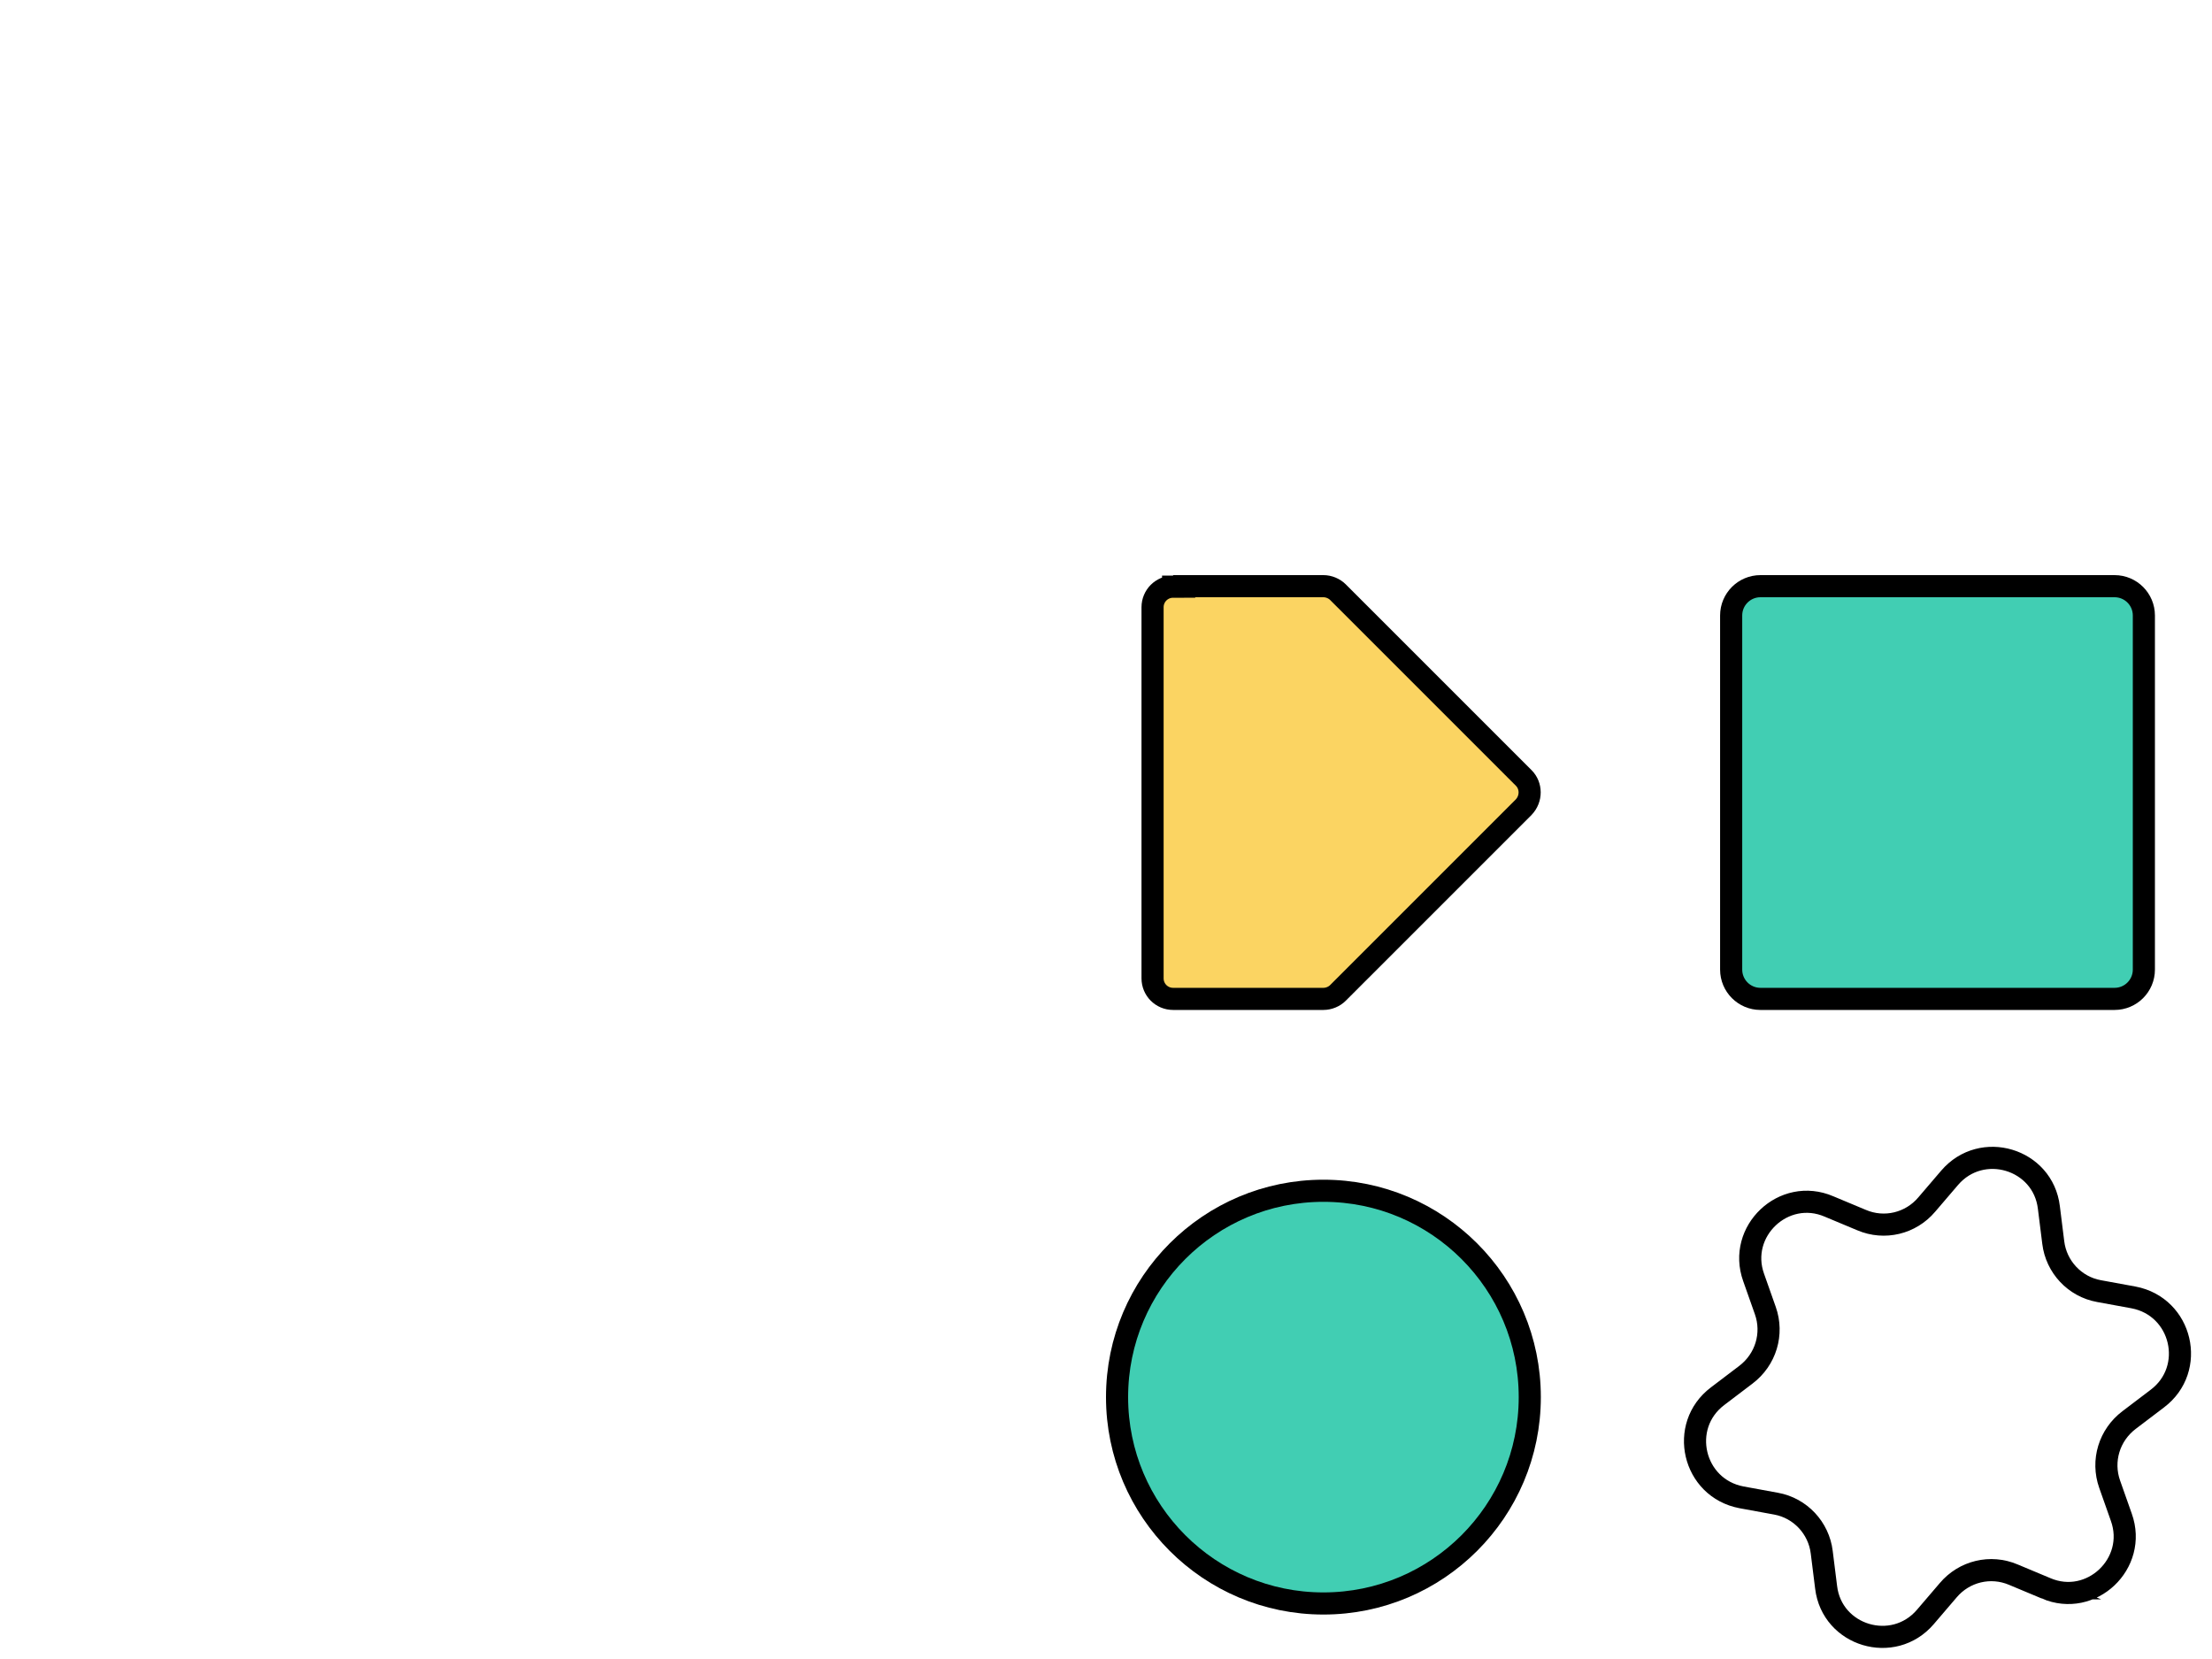 <svg fill="none" height="75" viewBox="0 0 100 75" width="100" xmlns="http://www.w3.org/2000/svg"><g stroke="#000"><path d="m79.587 26.5h16.008c.732 0 1.325.593 1.325 1.325v16.008c0 .732-.593 1.325-1.325 1.325h-16.008c-.732 0-1.325-.593-1.325-1.325v-16.008c0-.732.593-1.325 1.325-1.325z" fill="#41ceb3"/><path d="m59.829 53.832c5.152 0 9.329 4.177 9.329 9.329 0 5.152-4.177 9.329-9.329 9.329-5.152 0-9.329-4.177-9.329-9.329 0-5.152 4.177-9.329 9.329-9.329z" fill="#41ceb3"/><path d="m92.494 71.803-1.473-.616c-1.033-.44-2.221-.154-2.946.704l-1.034 1.209c-1.451 1.693-4.222.858-4.486-1.341l-.198-1.583c-.132-1.099-.968-2.001-2.067-2.199l-1.561-.286c-2.199-.418-2.858-3.232-1.077-4.574l1.275-.968c.901-.682 1.253-1.847.879-2.902l-.528-1.495c-.748-2.089 1.363-4.09 3.408-3.21l1.473.616c1.033.44 2.221.154 2.946-.704l1.034-1.209c1.451-1.693 4.222-.858 4.486 1.341l.198 1.583c.132 1.099.968 2.001 2.067 2.199l1.561.286c2.199.418 2.858 3.232 1.077 4.574l-1.275.968c-.902.682-1.253 1.847-.88 2.902l.528 1.495c.748 2.089-1.363 4.09-3.408 3.21z" stroke-miterlimit="10"/><path d="m53.034 26.522h.5v-.022h6.294c.242 0 .488.102.658.271l8.4 8.4c.35.35.36.938-.004 1.32l-8.396 8.396c-.169.17-.416.271-.658.271h-6.794c-.515 0-.929-.414-.929-.929v-16.777c0-.515.414-.929.929-.929z" fill="#fbd462"/></g></svg>